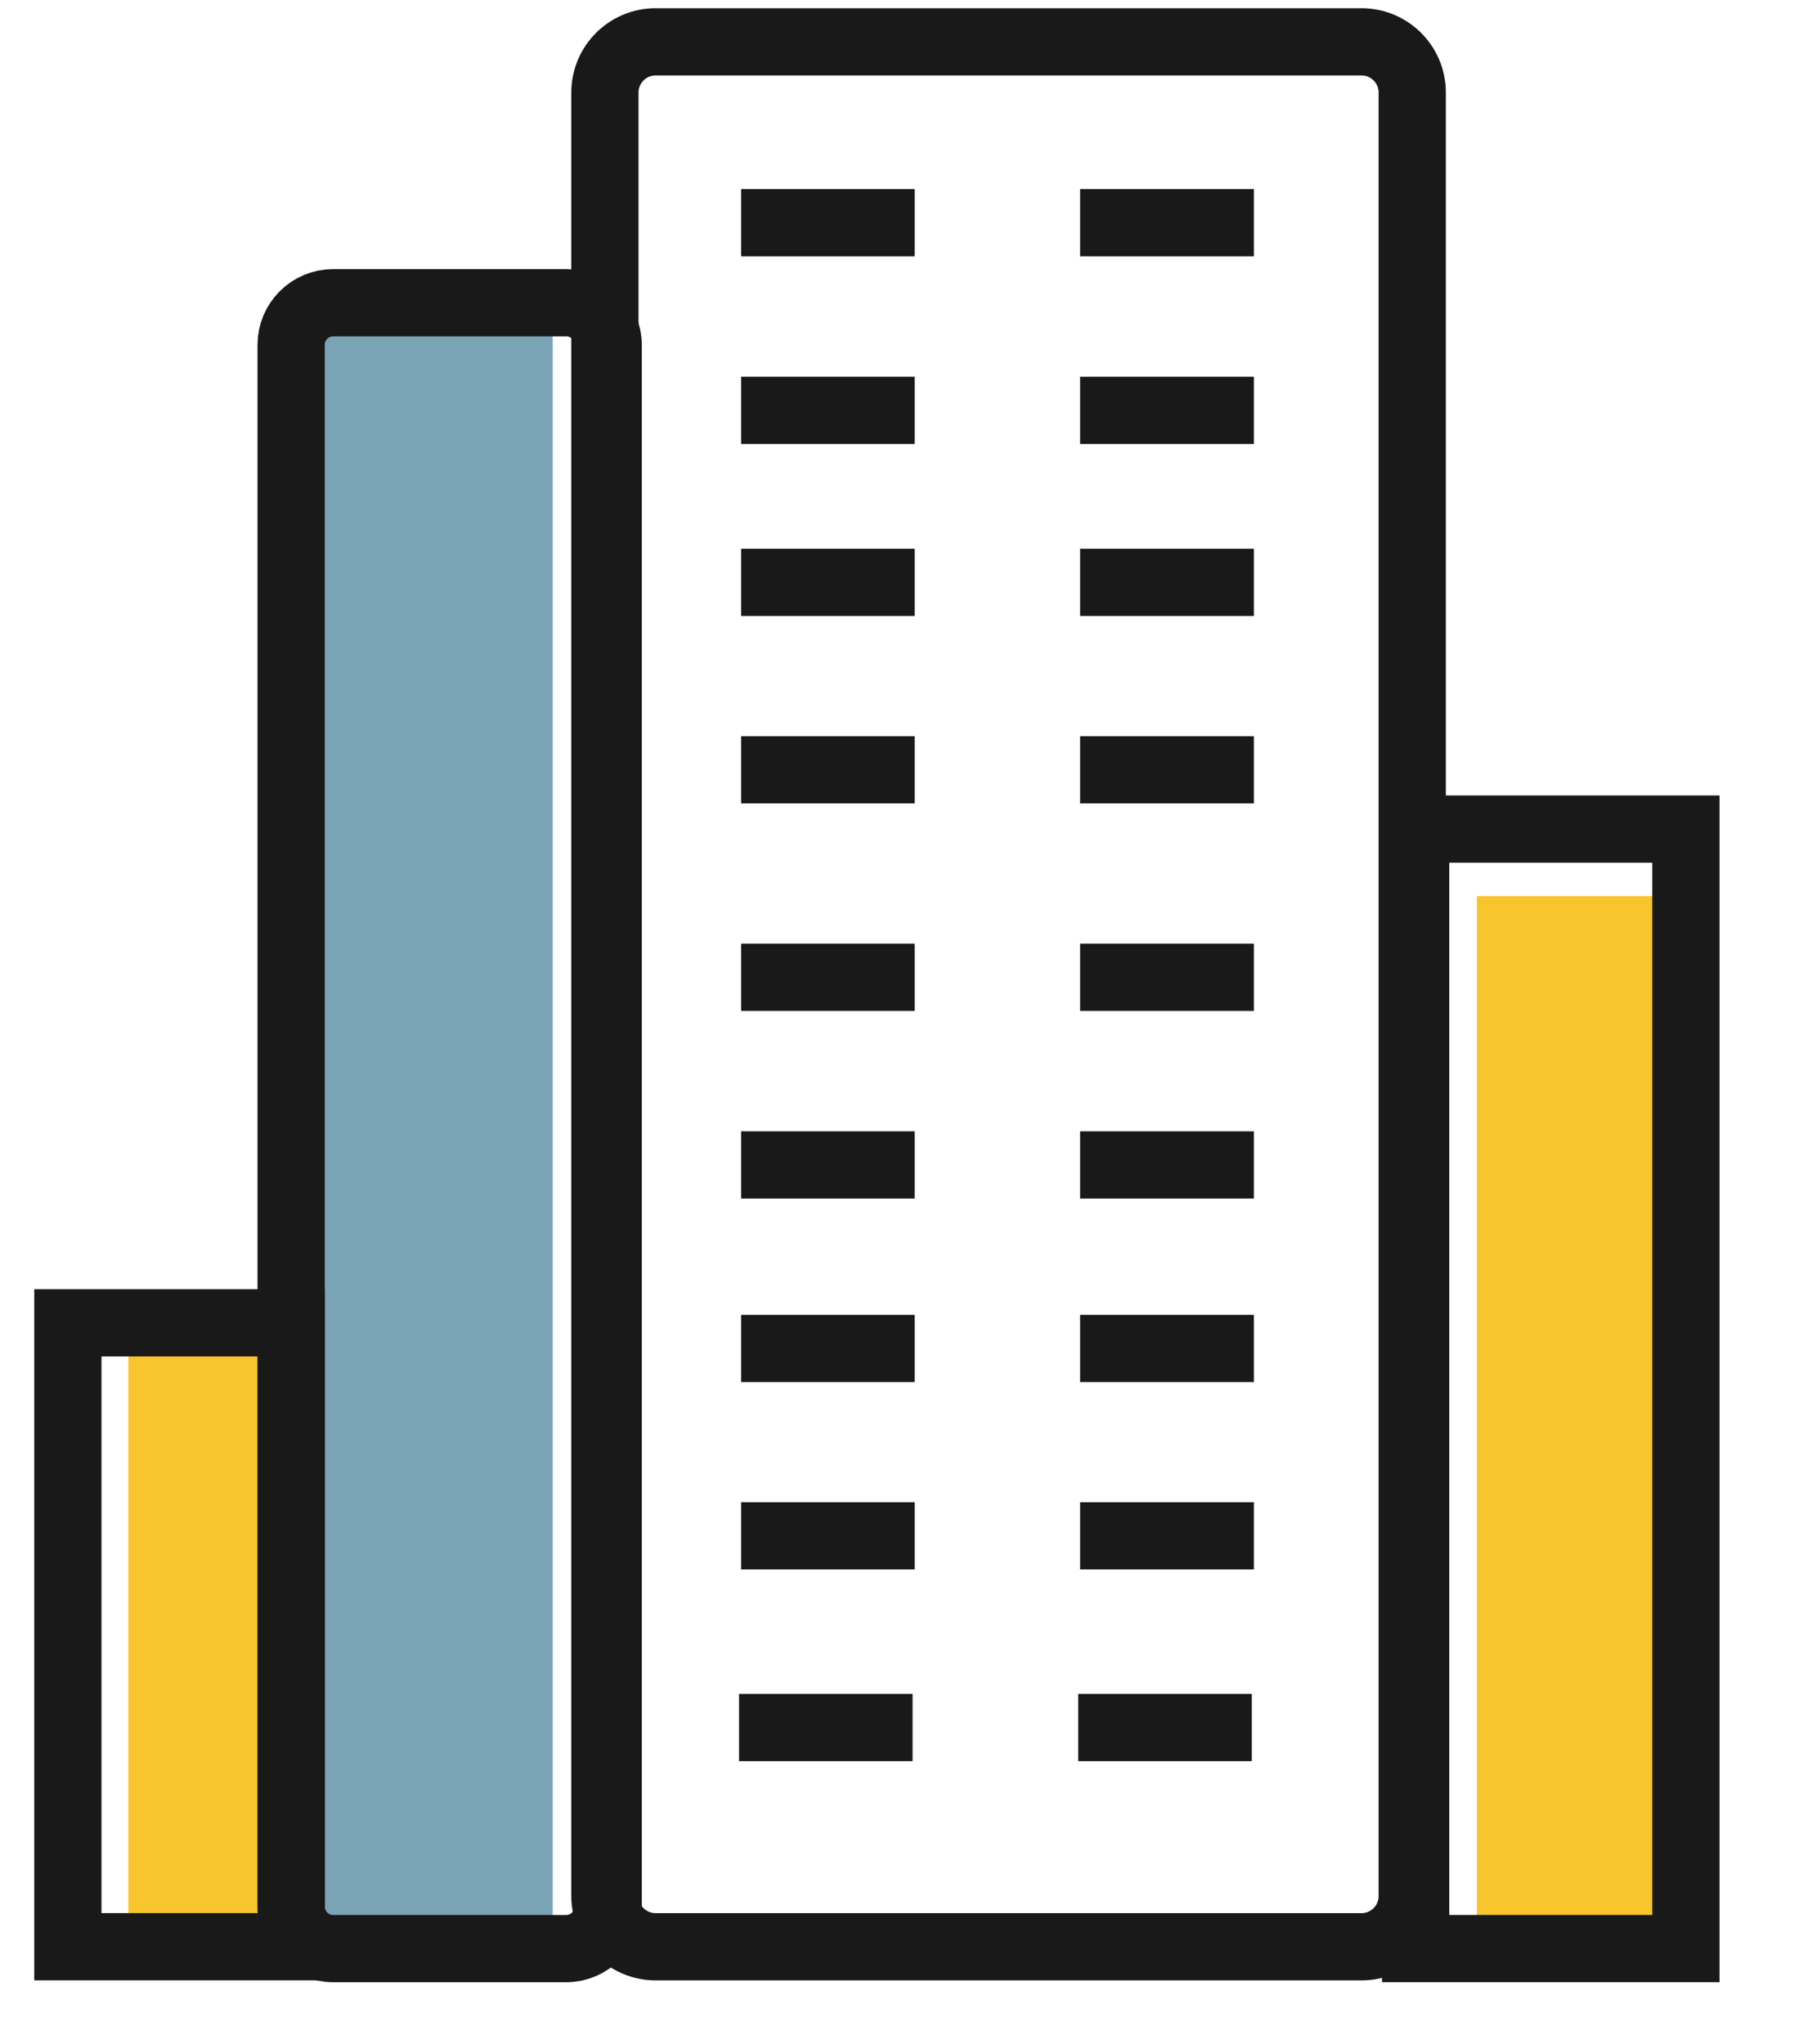 <svg width="48" height="54" viewBox="0 0 48 54" fill="none" xmlns="http://www.w3.org/2000/svg">
<g clip-path="url(#clip0_2292_2393)">
<path d="M14.601 8.211H7.773V51.485H14.601V8.211Z" fill="#7AA4B6"/>
<path d="M7.559 35.137H3.389V51.782H7.559V35.137Z" fill="#F9C52D"/>
<path d="M43.971 23.668H39.014V51.774H43.971V23.668Z" fill="#F9C52D"/>
<path d="M14.954 7.996H8.803C8.189 7.996 7.691 8.494 7.691 9.108V50.359C7.691 50.973 8.189 51.471 8.803 51.471H14.954C15.568 51.471 16.066 50.973 16.066 50.359V9.108C16.066 8.494 15.568 7.996 14.954 7.996Z" stroke="#191919" stroke-width="1.776" stroke-miterlimit="10"/>
<path d="M7.696 34.941H1.793V51.421H7.696V34.941Z" stroke="#191919" stroke-width="1.776" stroke-miterlimit="10"/>
<path d="M44.537 21.9H37.398V51.47H44.537V21.9Z" stroke="#191919" stroke-width="1.776" stroke-miterlimit="10"/>
<path d="M35.968 1.105H17.32C16.58 1.105 15.98 1.705 15.98 2.445V50.082C15.98 50.822 16.58 51.422 17.32 51.422H35.968C36.707 51.422 37.307 50.822 37.307 50.082V2.445C37.307 1.705 36.707 1.105 35.968 1.105Z" stroke="#191919" stroke-width="1.776" stroke-miterlimit="10"/>
<path d="M19.578 15.383H24.163" stroke="#191919" stroke-width="1.776" stroke-miterlimit="10"/>
<path d="M28.533 15.383H33.125" stroke="#191919" stroke-width="1.776" stroke-miterlimit="10"/>
<path d="M19.578 20.334H24.163" stroke="#191919" stroke-width="1.776" stroke-miterlimit="10"/>
<path d="M28.533 20.334H33.125" stroke="#191919" stroke-width="1.776" stroke-miterlimit="10"/>
<path d="M19.578 5.883H24.163" stroke="#191919" stroke-width="1.776" stroke-miterlimit="10"/>
<path d="M28.533 5.883H33.125" stroke="#191919" stroke-width="1.776" stroke-miterlimit="10"/>
<path d="M19.578 10.84H24.163" stroke="#191919" stroke-width="1.776" stroke-miterlimit="10"/>
<path d="M28.533 10.84H33.125" stroke="#191919" stroke-width="1.776" stroke-miterlimit="10"/>
<path d="M19.578 25.814H24.163" stroke="#191919" stroke-width="1.776" stroke-miterlimit="10"/>
<path d="M28.533 25.814H33.125" stroke="#191919" stroke-width="1.776" stroke-miterlimit="10"/>
<path d="M19.578 30.771H24.163" stroke="#191919" stroke-width="1.776" stroke-miterlimit="10"/>
<path d="M28.533 30.771H33.125" stroke="#191919" stroke-width="1.776" stroke-miterlimit="10"/>
<path d="M19.578 35.619H24.163" stroke="#191919" stroke-width="1.776" stroke-miterlimit="10"/>
<path d="M28.533 35.619H33.125" stroke="#191919" stroke-width="1.776" stroke-miterlimit="10"/>
<path d="M19.578 40.568H24.163" stroke="#191919" stroke-width="1.776" stroke-miterlimit="10"/>
<path d="M28.533 40.568H33.125" stroke="#191919" stroke-width="1.776" stroke-miterlimit="10"/>
<path d="M19.523 45.631H24.108" stroke="#191919" stroke-width="1.776" stroke-miterlimit="10"/>
<path d="M28.484 45.631H33.069" stroke="#191919" stroke-width="1.776" stroke-miterlimit="10"/>
</g>
<defs>
<clipPath id="clip0_2292_2393">
<rect width="47.207" height="53.057" fill="white"/>
</clipPath>
</defs>
</svg>
